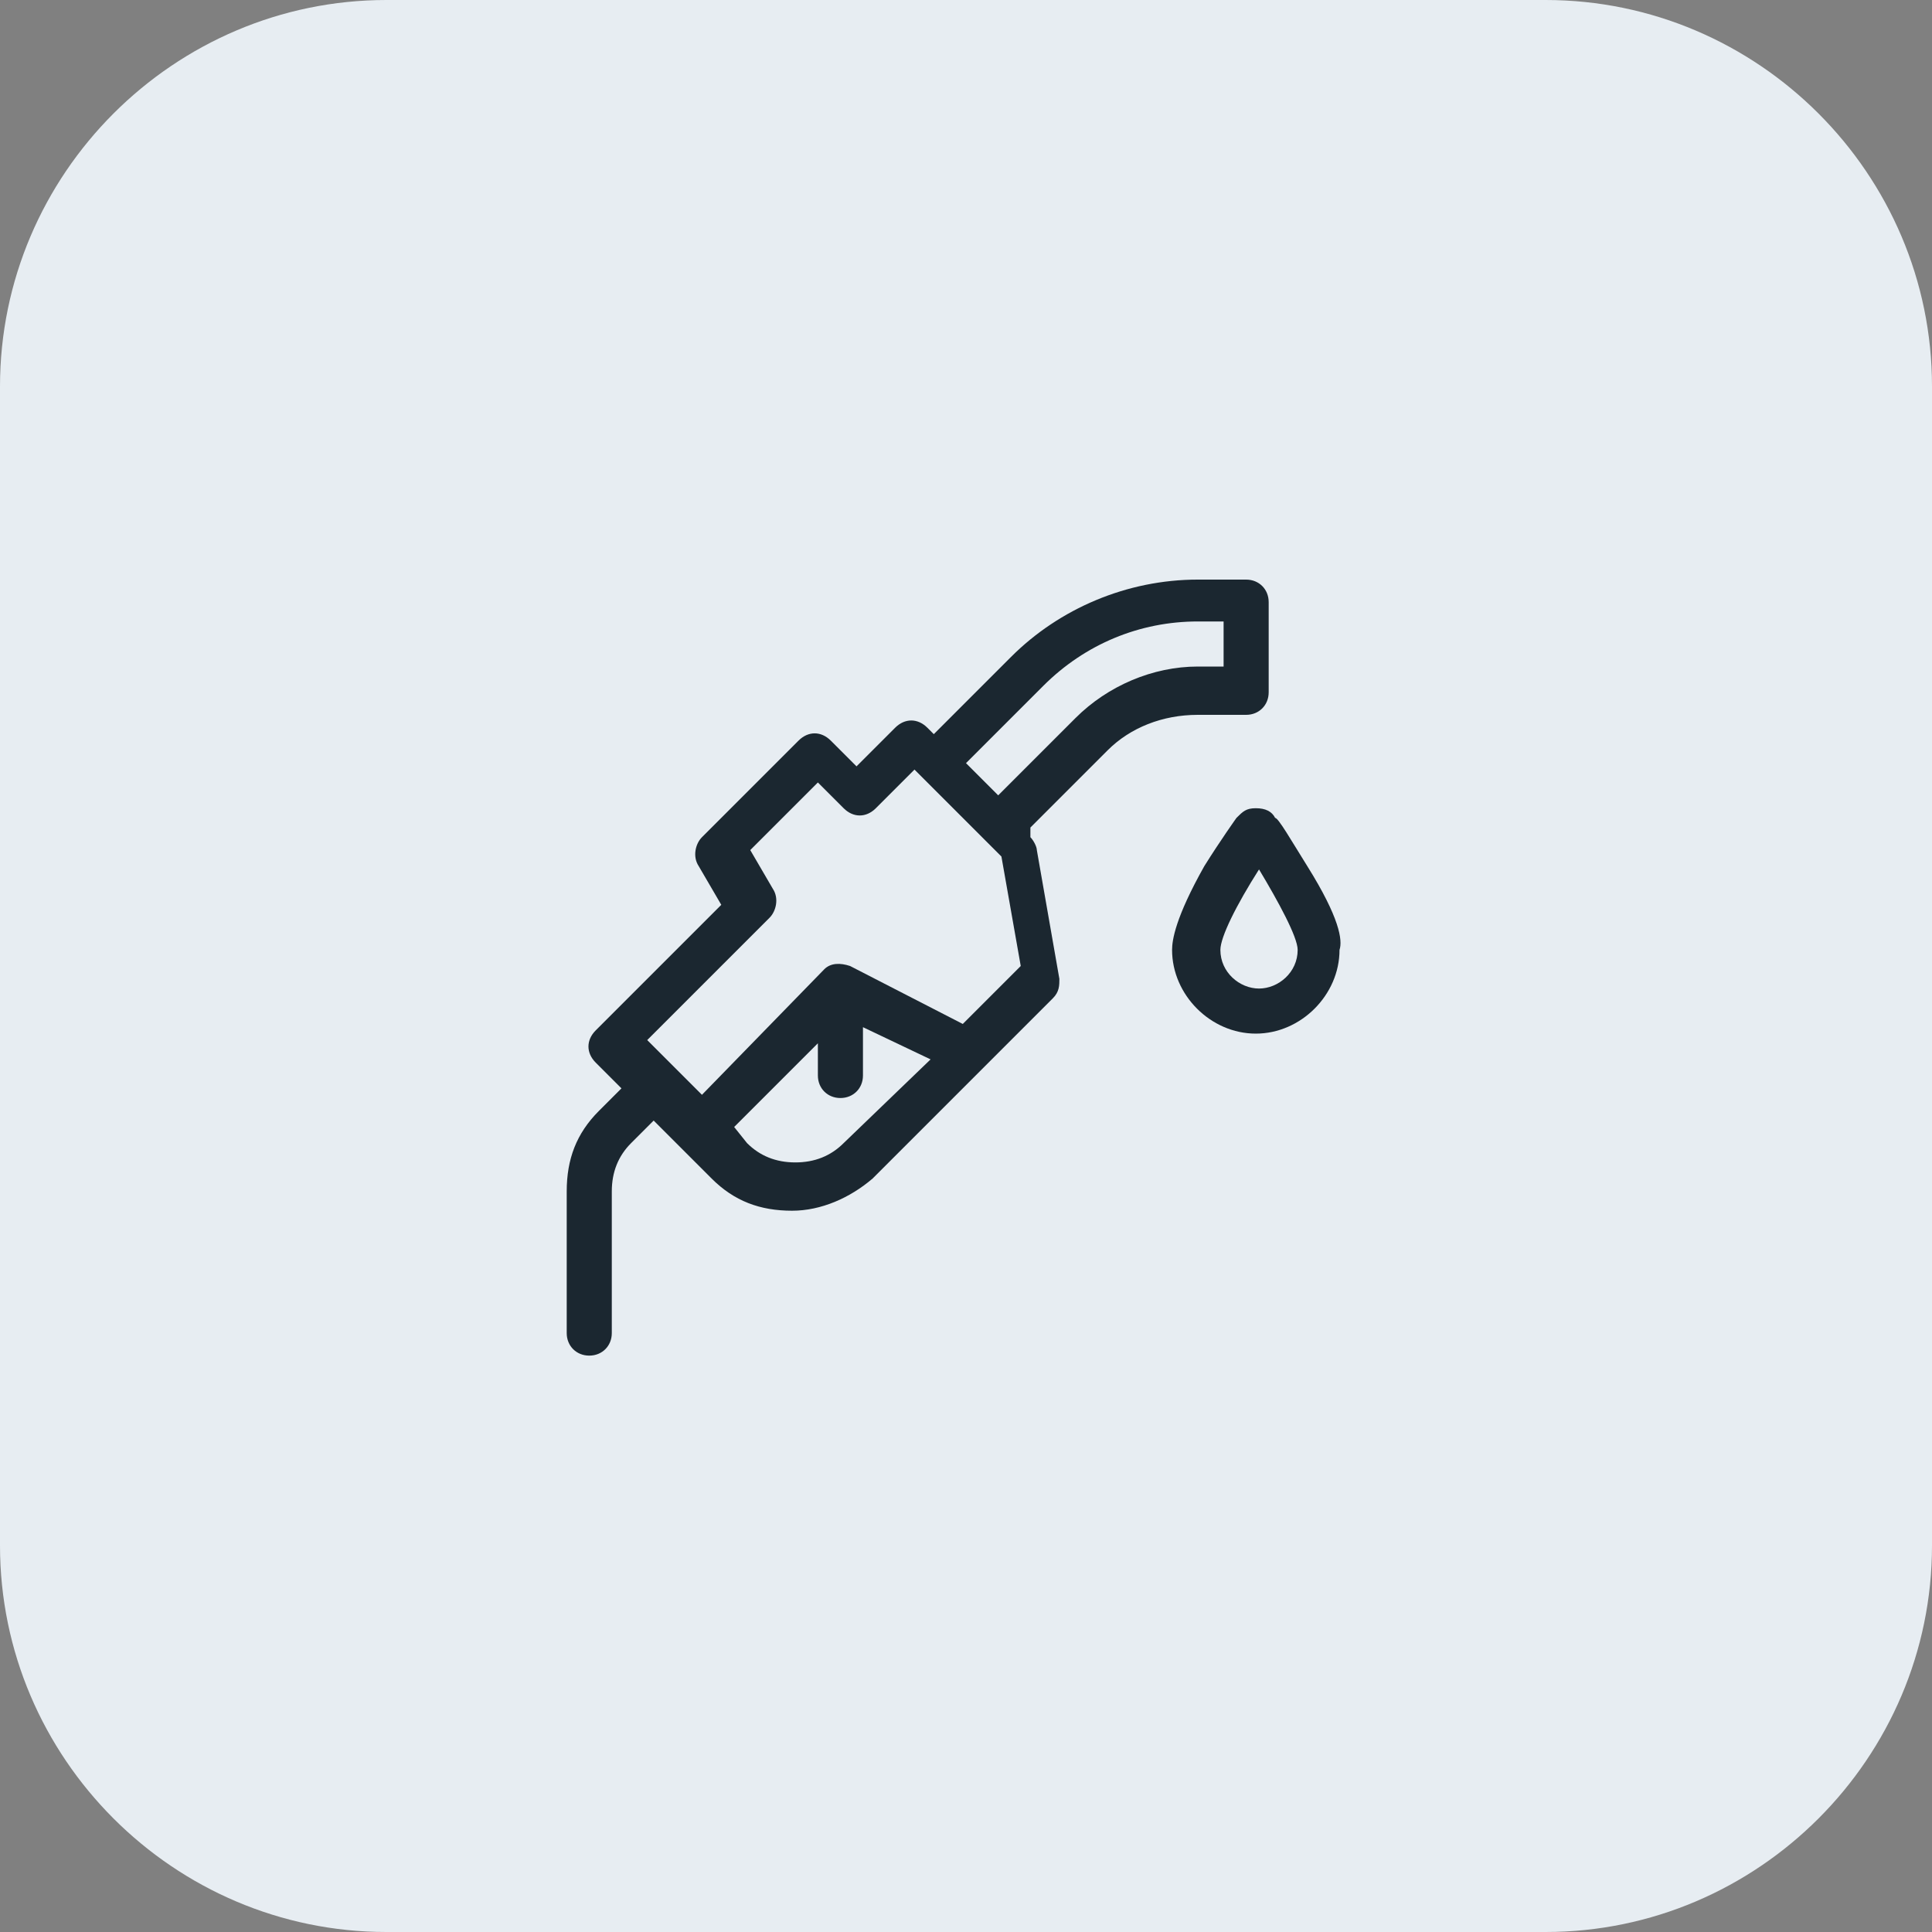 <?xml version="1.0" encoding="utf-8"?>
<!-- Generator: Adobe Illustrator 25.2.3, SVG Export Plug-In . SVG Version: 6.00 Build 0)  -->
<svg version="1.1" id="Layer_1" xmlns="http://www.w3.org/2000/svg" xmlns:xlink="http://www.w3.org/1999/xlink" x="0px" y="0px"
	 viewBox="0 0 60 60" style="enable-background:new 0 0 60 60;" xml:space="preserve">
<rect x="0" y="0" width="60" height="60" fill="#808080" stroke="none"/>
<style type="text/css">
	.st0{fill:#E7EDF2;}
	.st1{fill:#1B2730;}
</style>
<path class="st0" d="M12,0h36c6.6,0,12,5.4,12,12v36c0,6.6-5.4,12-12,12H12C5.4,60,0,54.6,0,48V12C0,5.4,5.4,0,12,0z"/>
<path class="st1" d="M37.2,22.2l1.5,0c0.4,0,0.7-0.3,0.7-0.7v-2.8c0-0.4-0.3-0.7-0.7-0.7h-1.5c0,0,0,0,0,0c-2.2,0-4.3,0.9-5.8,2.4
	l-2.4,2.4l-0.2-0.2c-0.3-0.3-0.7-0.3-1,0l-1.2,1.2l-0.8-0.8c-0.3-0.3-0.7-0.3-1,0l-3,3c-0.2,0.2-0.3,0.6-0.1,0.9l0.7,1.2l-3.9,3.9
	c-0.3,0.3-0.3,0.7,0,1l0.8,0.8l-0.7,0.7c-0.7,0.7-1,1.5-1,2.5v4.4c0,0.4,0.3,0.7,0.7,0.7s0.7-0.3,0.7-0.7v-4.4
	c0-0.6,0.2-1.1,0.6-1.5l0.7-0.7l1.8,1.8c0.7,0.7,1.5,1,2.5,1c0.9,0,1.8-0.4,2.5-1l5.6-5.6c0.2-0.2,0.2-0.4,0.2-0.6l-0.7-4
	c0-0.1-0.1-0.3-0.2-0.4L32,25.7l2.4-2.4C35.1,22.6,36.1,22.2,37.2,22.2z M26.2,35.5c-0.4,0.4-0.9,0.6-1.5,0.6
	c-0.6,0-1.1-0.2-1.5-0.6L22.8,35l2.6-2.6v1c0,0.4,0.3,0.7,0.7,0.7c0.4,0,0.7-0.3,0.7-0.7v-1.5l2.1,1L26.2,35.5z M29.9,31.8l-3.5-1.8
	c-0.3-0.1-0.6-0.1-0.8,0.1L21.8,34l-1.7-1.7l3.8-3.8c0.2-0.2,0.3-0.6,0.1-0.9l-0.7-1.2l2.1-2.1l0.8,0.8c0.3,0.3,0.7,0.3,1,0l1.2-1.2
	l2.7,2.7l0.6,3.4L29.9,31.8z M31,24.7l-1-1l2.4-2.4c1.3-1.3,3-2,4.8-2h0.8v1.4h-0.8c-1.4,0-2.8,0.6-3.8,1.6L31,24.7z"/>
<path class="st1" d="M40.6,26.9c-0.5-0.8-0.9-1.5-1-1.5c-0.1-0.2-0.3-0.3-0.6-0.3s-0.4,0.1-0.6,0.3c0,0-0.5,0.7-1,1.5
	c-0.9,1.6-1,2.3-1,2.6c0,1.4,1.2,2.6,2.6,2.6c1.4,0,2.6-1.2,2.6-2.6C41.7,29.2,41.6,28.5,40.6,26.9z M39.1,30.7
	c-0.6,0-1.2-0.5-1.2-1.2c0-0.4,0.5-1.4,1.2-2.5c0.6,1,1.2,2.1,1.2,2.5C40.3,30.2,39.7,30.7,39.1,30.7z"/>
</svg>

